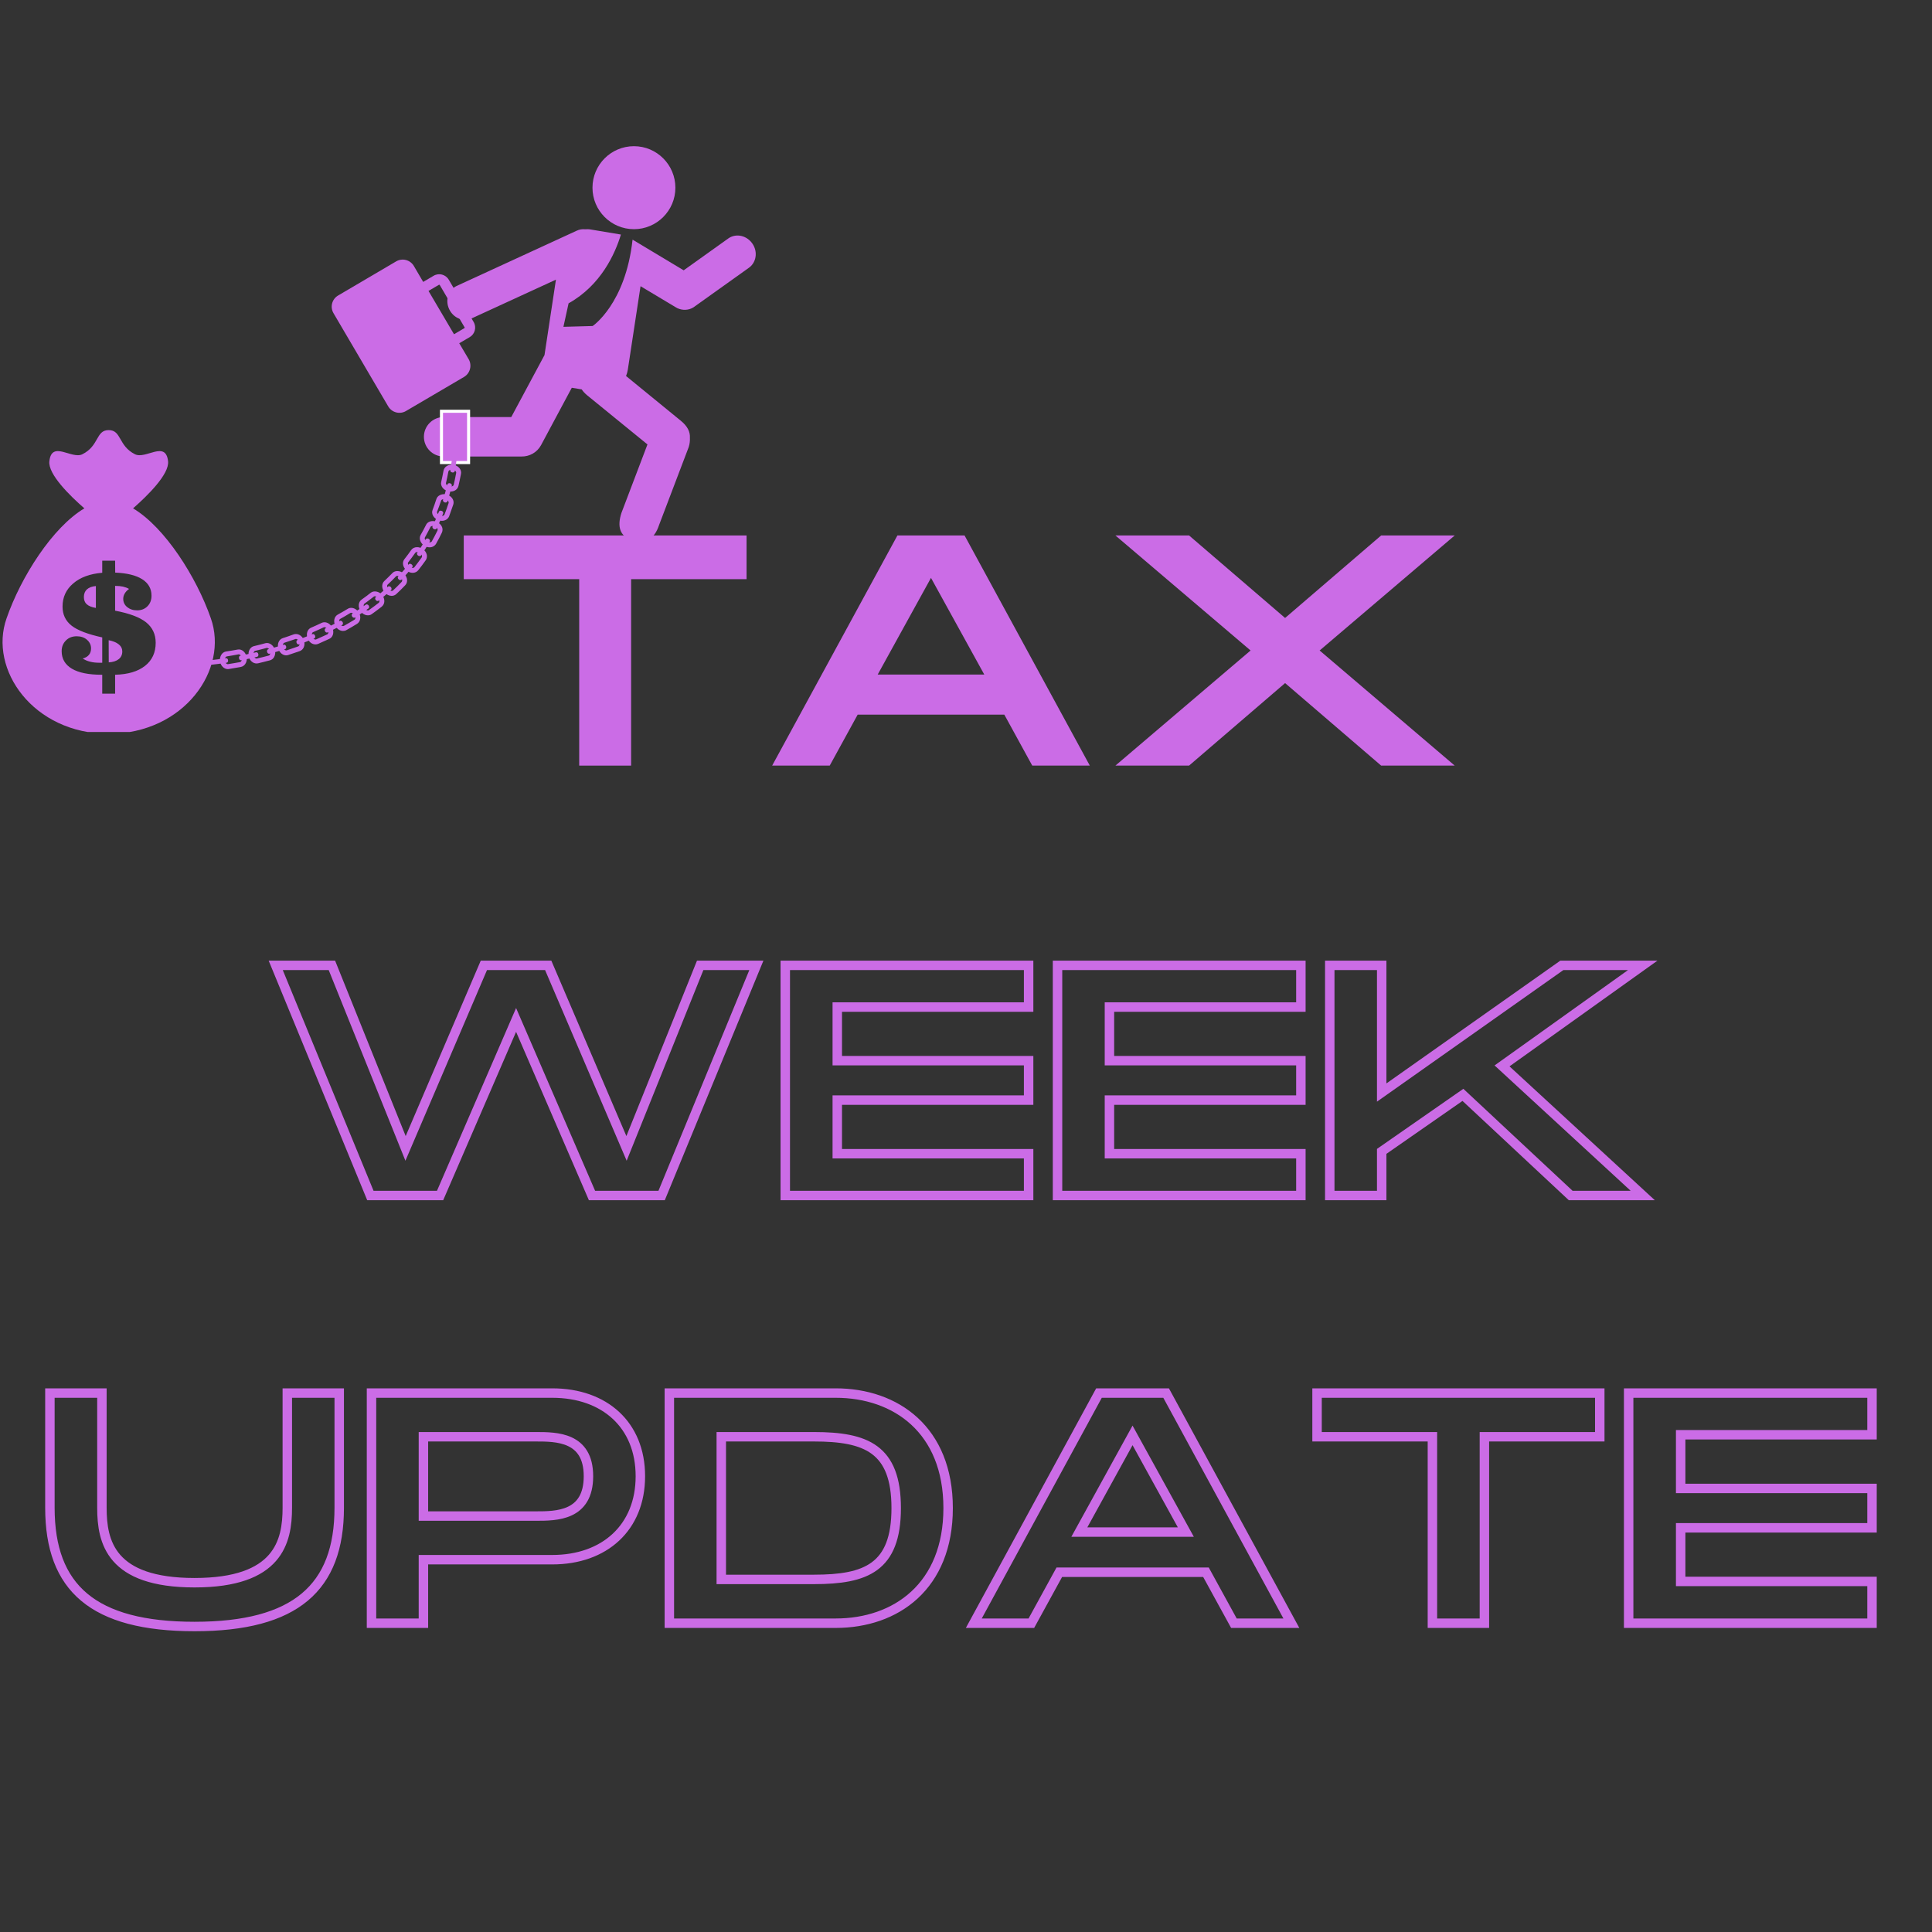 <svg xmlns="http://www.w3.org/2000/svg" xmlns:xlink="http://www.w3.org/1999/xlink" width="125" zoomAndPan="magnify" viewBox="0 0 93.75 93.75" height="125" preserveAspectRatio="xMidYMid meet" version="1.0"><rect x="0" y="0" width="93.75" height="93.75" fill="#333333" stroke="none"/><defs><g/><clipPath id="ee54955f63"><path d="M 0 65 L 93.5 65 L 93.5 82 L 0 82 Z M 0 65 " clip-rule="nonzero"/></clipPath><clipPath id="0aa2ca95b1"><path d="M 0 20 L 11 20 L 11 35.52 L 0 35.52 Z M 0 20 " clip-rule="nonzero"/></clipPath><clipPath id="3601bcb8d6"><path d="M 28 7.094 L 33 7.094 L 33 12 L 28 12 Z M 28 7.094 " clip-rule="nonzero"/></clipPath><clipPath id="d77f59b715"><path d="M 20 11 L 36.812 11 L 36.812 27 L 20 27 Z M 20 11 " clip-rule="nonzero"/></clipPath></defs><path stroke-linecap="butt" transform="matrix(0.748, 0, 0, 0.748, -0.393, 46.79)" fill="none" stroke-linejoin="miter" d="M 24.553 15.002 L 29.075 15.002 L 34.005 3.612 L 38.93 15.002 L 43.447 15.002 L 49.593 0.072 L 45.948 0.072 L 41.17 11.947 L 36.089 0.072 L 31.916 0.072 L 26.835 11.947 L 22.057 0.072 L 18.412 0.072 Z M 51.468 15.002 L 67.255 15.002 L 67.255 12.292 L 54.842 12.292 L 54.842 8.814 L 67.255 8.814 L 67.255 6.255 L 54.842 6.255 L 54.842 2.777 L 67.255 2.777 L 67.255 0.072 L 51.468 0.072 Z M 69.13 15.002 L 84.917 15.002 L 84.917 12.292 L 72.498 12.292 L 72.498 8.814 L 84.917 8.814 L 84.917 6.255 L 72.498 6.255 L 72.498 2.777 L 84.917 2.777 L 84.917 0.072 L 69.13 0.072 Z M 86.791 15.002 L 90.16 15.002 L 90.16 12.14 L 95.429 8.474 L 102.421 15.002 L 107.095 15.002 L 97.967 6.594 L 107.095 0.072 L 101.847 0.072 L 90.16 8.323 L 90.16 0.072 L 86.791 0.072 Z M 86.791 15.002 " stroke="#cb6ce6" stroke-width="0.613" stroke-opacity="1" stroke-miterlimit="4"/><g fill="#cb6ce6" fill-opacity="1"><g transform="translate(21.883, 37.151)"><g><path d="M 6.223 0 L 8.742 0 L 8.742 -9.047 L 14.344 -9.047 L 14.344 -11.168 L 0.621 -11.168 L 0.621 -9.047 L 6.223 -9.047 Z M 6.223 0 "/></g></g></g><g fill="#cb6ce6" fill-opacity="1"><g transform="translate(36.848, 37.151)"><g><path d="M 0.621 0 L 3.414 0 L 4.77 -2.473 L 11.887 -2.473 L 13.242 0 L 16.035 0 L 9.957 -11.168 L 6.699 -11.168 Z M 5.742 -4.418 L 8.328 -9.109 L 10.914 -4.418 Z M 5.742 -4.418 "/></g></g></g><g fill="#cb6ce6" fill-opacity="1"><g transform="translate(53.504, 37.151)"><g><path d="M 0.621 0 L 4.195 0 L 8.855 -4.004 L 13.516 0 L 17.086 0 L 10.531 -5.586 L 17.086 -11.168 L 13.516 -11.168 L 8.855 -7.164 L 4.195 -11.168 L 0.621 -11.168 L 7.18 -5.586 Z M 0.621 0 "/></g></g></g><g clip-path="url(#ee54955f63)"><path stroke-linecap="butt" transform="matrix(0.748, 0, 0, 0.748, -0.393, 67.545)" fill="none" stroke-linejoin="miter" d="M 13.148 15.215 C 19.696 15.215 22.532 12.698 22.532 7.512 L 22.532 0.071 L 19.164 0.071 L 19.164 7.512 C 19.164 9.711 18.584 12.374 13.148 12.374 C 7.706 12.374 7.137 9.732 7.137 7.512 L 7.137 0.071 L 3.763 0.071 L 3.763 7.512 C 3.763 12.719 6.578 15.215 13.148 15.215 Z M 24.626 15.001 L 27.994 15.001 L 27.994 10.881 L 36.35 10.881 C 39.75 10.881 42.068 8.792 42.068 5.465 C 42.068 2.139 39.75 0.071 36.35 0.071 L 24.626 0.071 Z M 27.994 8.05 L 27.994 2.906 L 35.29 2.906 C 36.611 2.906 38.7 2.906 38.7 5.465 C 38.7 8.05 36.611 8.05 35.29 8.05 Z M 43.948 15.001 L 54.737 15.001 C 58.644 15.001 62.033 12.609 62.033 7.533 C 62.033 2.462 58.644 0.071 54.737 0.071 L 43.948 0.071 Z M 47.317 12.16 L 47.317 2.906 L 53.333 2.906 C 56.701 2.906 58.664 3.674 58.664 7.533 C 58.664 11.398 56.701 12.16 53.333 12.16 Z M 63.699 15.001 L 67.433 15.001 L 69.245 11.695 L 78.76 11.695 L 80.572 15.001 L 84.3 15.001 L 76.175 0.071 L 71.819 0.071 Z M 70.545 9.089 L 73.997 2.817 L 77.454 9.089 Z M 93.45 15.001 L 96.823 15.001 L 96.823 2.906 L 104.307 2.906 L 104.307 0.071 L 85.966 0.071 L 85.966 2.906 L 93.45 2.906 Z M 106.181 15.001 L 121.968 15.001 L 121.968 12.291 L 109.555 12.291 L 109.555 8.813 L 121.968 8.813 L 121.968 6.259 L 109.555 6.259 L 109.555 2.776 L 121.968 2.776 L 121.968 0.071 L 106.181 0.071 Z M 106.181 15.001 " stroke="#cb6ce6" stroke-width="0.613" stroke-opacity="1" stroke-miterlimit="4"/></g><path fill="#cb6ce6" d="M 5.766 31.27 C 5.652 31.176 5.488 31.109 5.273 31.066 L 5.277 32.141 C 5.484 32.129 5.645 32.078 5.762 31.984 C 5.875 31.895 5.934 31.77 5.934 31.613 C 5.934 31.477 5.879 31.363 5.766 31.27 " fill-opacity="1" fill-rule="nonzero"/><path fill="#cb6ce6" d="M 4.07 28.973 C 4.07 29.121 4.117 29.238 4.207 29.32 C 4.297 29.402 4.445 29.465 4.652 29.5 L 4.652 28.438 C 4.465 28.453 4.32 28.508 4.219 28.598 C 4.121 28.688 4.07 28.812 4.07 28.973 " fill-opacity="1" fill-rule="nonzero"/><g clip-path="url(#0aa2ca95b1)"><path fill="#cb6ce6" d="M 7.039 32.309 C 6.695 32.582 6.211 32.727 5.586 32.742 L 5.586 33.66 L 4.961 33.66 L 4.961 32.742 L 4.93 32.742 C 4.301 32.742 3.82 32.645 3.488 32.449 C 3.16 32.254 2.992 31.969 2.992 31.598 C 2.992 31.387 3.062 31.215 3.199 31.078 C 3.336 30.941 3.512 30.875 3.723 30.875 C 3.922 30.875 4.09 30.93 4.219 31.043 C 4.352 31.16 4.418 31.297 4.418 31.465 C 4.418 31.594 4.383 31.699 4.312 31.781 C 4.242 31.863 4.141 31.922 4.012 31.953 C 4.117 32.023 4.242 32.078 4.375 32.109 C 4.512 32.145 4.664 32.16 4.84 32.16 L 4.961 32.16 L 4.961 30.93 C 4.262 30.777 3.766 30.59 3.473 30.359 C 3.18 30.129 3.035 29.82 3.035 29.434 C 3.035 28.98 3.207 28.605 3.551 28.312 C 3.895 28.016 4.363 27.844 4.961 27.793 L 4.961 27.207 L 5.586 27.207 L 5.59 27.785 C 6.156 27.809 6.594 27.914 6.898 28.105 C 7.199 28.297 7.352 28.562 7.352 28.906 C 7.352 29.113 7.289 29.285 7.156 29.418 C 7.027 29.551 6.859 29.617 6.652 29.617 C 6.457 29.617 6.297 29.562 6.168 29.457 C 6.043 29.352 5.98 29.219 5.98 29.059 C 5.98 28.969 6.004 28.879 6.051 28.801 C 6.098 28.719 6.168 28.645 6.262 28.578 C 6.176 28.527 6.078 28.492 5.965 28.465 C 5.852 28.441 5.727 28.43 5.586 28.43 L 5.586 29.633 C 6.273 29.762 6.773 29.949 7.086 30.195 C 7.398 30.445 7.555 30.777 7.555 31.191 C 7.555 31.664 7.383 32.039 7.039 32.309 Z M 10.23 30 C 9.535 28.004 8.004 25.59 6.457 24.668 C 7.148 24.062 8.223 23.012 8.156 22.383 C 8.043 21.352 7.07 22.301 6.551 22.043 C 5.73 21.633 5.906 20.871 5.273 20.871 C 4.645 20.871 4.82 21.633 3.996 22.043 C 3.477 22.301 2.508 21.352 2.395 22.383 C 2.324 23.012 3.398 24.062 4.094 24.668 C 2.543 25.59 1.012 28.004 0.32 30 C -0.562 32.48 1.605 35.598 5.273 35.609 C 8.945 35.598 11.109 32.48 10.23 30 " fill-opacity="1" fill-rule="nonzero"/></g><g clip-path="url(#3601bcb8d6)"><path fill="#cb6ce6" d="M 30.762 11.121 C 29.652 11.121 28.75 10.219 28.75 9.109 C 28.75 7.996 29.652 7.094 30.762 7.094 C 31.871 7.094 32.773 7.996 32.773 9.109 C 32.773 10.219 31.871 11.121 30.762 11.121 " fill-opacity="1" fill-rule="nonzero"/></g><path fill="#cb6ce6" d="M 22.031 16.219 L 20.793 14.117 L 21.297 13.82 C 21.312 13.812 21.332 13.816 21.34 13.832 L 22.543 15.883 C 22.555 15.895 22.551 15.914 22.535 15.922 Z M 19.223 12.684 L 16.406 14.34 C 16.105 14.516 16.008 14.902 16.184 15.199 L 18.84 19.723 C 19.016 20.02 19.402 20.121 19.699 19.945 L 22.52 18.289 C 22.816 18.113 22.914 17.727 22.742 17.43 L 22.285 16.656 L 22.793 16.359 C 23.047 16.211 23.133 15.879 22.984 15.625 L 21.777 13.574 C 21.625 13.316 21.297 13.23 21.039 13.383 L 20.535 13.68 L 20.082 12.906 C 19.906 12.609 19.523 12.508 19.223 12.684 " fill-opacity="1" fill-rule="nonzero"/><g clip-path="url(#d77f59b715)"><path fill="#cb6ce6" d="M 21.527 20.238 L 24.809 20.238 L 26.422 17.23 L 26.977 13.57 L 22.898 15.445 C 22.496 15.637 22 15.438 21.797 15.004 C 21.59 14.57 21.754 14.062 22.16 13.875 L 27.984 11.195 C 28.113 11.133 28.25 11.113 28.383 11.125 C 28.484 11.117 28.59 11.121 28.691 11.141 L 30.117 11.379 L 30.129 11.383 C 29.848 12.312 29.16 13.844 27.59 14.719 L 27.34 15.859 L 28.758 15.82 C 28.758 15.82 30.352 14.754 30.695 11.629 L 30.723 11.645 L 33.176 13.117 L 35.363 11.555 C 35.738 11.309 36.254 11.434 36.52 11.836 C 36.785 12.234 36.695 12.758 36.32 13.008 L 33.656 14.91 C 33.418 15.062 33.125 15.07 32.875 14.957 C 32.863 14.949 32.852 14.945 32.84 14.938 C 32.828 14.93 32.816 14.926 32.805 14.918 L 32.797 14.914 L 31.082 13.887 L 30.465 17.938 C 30.449 18.047 30.418 18.148 30.379 18.246 L 33.043 20.422 C 33.355 20.676 33.496 20.953 33.477 21.242 C 33.484 21.387 33.469 21.535 33.422 21.688 L 31.98 25.48 C 31.75 26.184 31.297 26.418 30.656 26.207 C 30.078 26.02 29.938 25.555 30.156 24.887 L 31.418 21.566 L 28.48 19.172 C 28.379 19.086 28.293 18.996 28.227 18.895 L 27.746 18.816 L 26.258 21.594 C 26.062 21.961 25.684 22.16 25.301 22.152 C 25.293 22.152 25.281 22.152 25.27 22.152 L 21.527 22.152 C 21 22.152 20.57 21.723 20.57 21.195 C 20.57 20.668 21 20.238 21.527 20.238 " fill-opacity="1" fill-rule="nonzero"/></g><path fill="#cb6ce6" d="M 21.422 22.445 L 21.422 19.957 L 22.738 19.957 L 22.738 22.445 L 21.422 22.445 " fill-opacity="1" fill-rule="nonzero"/><path fill="#ffffff" d="M 22.812 19.883 L 21.348 19.883 L 21.348 22.52 L 22.812 22.52 Z M 22.664 20.031 L 22.664 22.371 L 21.496 22.371 L 21.496 20.031 L 22.664 20.031 " fill-opacity="1" fill-rule="nonzero"/><path fill="#cb6ce6" d="M 11.586 31.75 C 11.387 31.789 11.195 31.82 11.008 31.852 C 10.949 31.859 10.898 31.945 10.914 32.059 C 10.93 32.172 11.004 32.238 11.066 32.227 C 11.254 32.199 11.449 32.164 11.645 32.129 C 11.676 32.121 11.695 32.102 11.707 32.082 C 11.734 32.043 11.742 31.98 11.73 31.918 C 11.711 31.816 11.641 31.75 11.586 31.75 Z M 11.055 32.469 C 10.871 32.469 10.707 32.305 10.676 32.094 C 10.645 31.855 10.773 31.645 10.969 31.613 C 11.156 31.586 11.344 31.555 11.531 31.52 C 11.727 31.48 11.918 31.641 11.965 31.871 C 11.992 31.996 11.969 32.121 11.902 32.219 C 11.852 32.293 11.773 32.348 11.688 32.363 C 11.492 32.398 11.293 32.434 11.102 32.465 C 11.086 32.465 11.07 32.469 11.055 32.469 " fill-opacity="1" fill-rule="nonzero"/><path fill="#cb6ce6" d="M 11.066 32.035 C 11.078 32.098 11.047 32.152 10.996 32.16 C 10.738 32.199 10.477 32.234 10.215 32.262 C 10.164 32.27 10.121 32.223 10.113 32.16 C 10.109 32.098 10.141 32.043 10.191 32.039 C 10.449 32.012 10.707 31.977 10.965 31.938 C 11.012 31.93 11.059 31.973 11.066 32.035 " fill-opacity="1" fill-rule="nonzero"/><path fill="#cb6ce6" d="M 12.535 31.742 C 12.551 31.801 12.523 31.859 12.477 31.871 C 12.219 31.934 11.961 31.988 11.703 32.039 C 11.656 32.047 11.605 32.004 11.598 31.941 C 11.586 31.883 11.613 31.824 11.66 31.816 C 11.918 31.766 12.172 31.711 12.426 31.652 C 12.473 31.641 12.523 31.68 12.535 31.742 " fill-opacity="1" fill-rule="nonzero"/><path fill="#cb6ce6" d="M 12.957 31.441 L 12.938 31.441 C 12.754 31.492 12.566 31.539 12.379 31.582 C 12.324 31.598 12.277 31.688 12.301 31.797 C 12.328 31.906 12.41 31.969 12.469 31.953 C 12.66 31.91 12.852 31.863 13.039 31.812 C 13.066 31.805 13.086 31.781 13.094 31.766 C 13.121 31.719 13.125 31.656 13.109 31.598 C 13.082 31.5 13.012 31.441 12.957 31.441 Z M 12.449 32.195 C 12.273 32.195 12.113 32.051 12.07 31.848 C 12.02 31.613 12.133 31.395 12.328 31.352 C 12.512 31.309 12.695 31.262 12.879 31.211 C 13.066 31.16 13.273 31.309 13.34 31.531 C 13.371 31.652 13.359 31.781 13.301 31.883 C 13.258 31.965 13.184 32.02 13.098 32.043 C 12.91 32.094 12.715 32.141 12.523 32.188 C 12.5 32.191 12.473 32.195 12.449 32.195 " fill-opacity="1" fill-rule="nonzero"/><path fill="#cb6ce6" d="M 14.363 31.004 L 14.34 31.008 C 14.16 31.07 13.977 31.133 13.793 31.191 C 13.738 31.211 13.703 31.305 13.734 31.414 C 13.77 31.523 13.855 31.574 13.91 31.559 C 14.098 31.496 14.285 31.434 14.469 31.367 C 14.496 31.359 14.512 31.332 14.523 31.312 C 14.543 31.266 14.543 31.203 14.52 31.145 C 14.484 31.055 14.414 31.004 14.363 31.004 Z M 13.887 31.801 C 13.719 31.801 13.562 31.668 13.508 31.48 C 13.438 31.254 13.531 31.027 13.723 30.965 C 13.902 30.906 14.082 30.848 14.258 30.781 C 14.293 30.77 14.328 30.766 14.363 30.766 C 14.523 30.766 14.676 30.883 14.742 31.062 C 14.789 31.18 14.785 31.309 14.738 31.414 C 14.699 31.5 14.633 31.562 14.547 31.594 C 14.363 31.66 14.176 31.723 13.984 31.785 C 13.953 31.793 13.918 31.801 13.887 31.801 " fill-opacity="1" fill-rule="nonzero"/><path fill="#cb6ce6" d="M 13.883 31.363 C 13.902 31.426 13.879 31.484 13.832 31.5 C 13.582 31.578 13.328 31.652 13.074 31.723 C 13.027 31.734 12.977 31.695 12.961 31.637 C 12.945 31.574 12.969 31.516 13.016 31.504 C 13.266 31.438 13.516 31.363 13.766 31.285 C 13.812 31.27 13.863 31.305 13.883 31.363 " fill-opacity="1" fill-rule="nonzero"/><path fill="#cb6ce6" d="M 15.285 30.84 C 15.312 30.898 15.293 30.961 15.25 30.98 C 15.004 31.082 14.762 31.18 14.512 31.27 C 14.465 31.285 14.41 31.25 14.391 31.191 C 14.371 31.133 14.391 31.074 14.434 31.055 C 14.68 30.969 14.922 30.871 15.16 30.773 C 15.207 30.754 15.262 30.785 15.285 30.84 " fill-opacity="1" fill-rule="nonzero"/><path fill="#cb6ce6" d="M 15.746 30.434 C 15.734 30.434 15.723 30.434 15.715 30.438 C 15.539 30.52 15.363 30.602 15.191 30.676 C 15.137 30.695 15.109 30.797 15.152 30.898 C 15.195 31.008 15.285 31.051 15.34 31.027 C 15.52 30.949 15.699 30.867 15.875 30.785 C 15.906 30.773 15.918 30.746 15.926 30.727 C 15.941 30.68 15.938 30.613 15.906 30.559 C 15.863 30.473 15.793 30.434 15.746 30.434 Z M 15.309 31.27 C 15.148 31.27 14.996 31.156 14.93 30.988 C 14.84 30.766 14.914 30.531 15.098 30.457 C 15.27 30.383 15.441 30.305 15.613 30.223 C 15.652 30.203 15.699 30.195 15.746 30.195 C 15.895 30.195 16.043 30.297 16.121 30.453 C 16.18 30.566 16.188 30.695 16.152 30.805 C 16.121 30.895 16.059 30.965 15.98 31 C 15.797 31.086 15.613 31.168 15.434 31.246 C 15.395 31.262 15.352 31.27 15.309 31.27 " fill-opacity="1" fill-rule="nonzero"/><path fill="#cb6ce6" d="M 17.039 29.734 C 17.023 29.734 17.012 29.738 17 29.746 C 16.84 29.844 16.672 29.941 16.504 30.035 C 16.453 30.062 16.438 30.16 16.488 30.262 C 16.543 30.367 16.637 30.398 16.691 30.367 C 16.859 30.273 17.031 30.176 17.199 30.07 C 17.227 30.055 17.238 30.027 17.242 30.008 C 17.254 29.957 17.238 29.895 17.207 29.844 C 17.156 29.77 17.086 29.734 17.039 29.734 Z M 16.648 30.617 C 16.5 30.617 16.355 30.523 16.277 30.375 C 16.164 30.16 16.215 29.922 16.387 29.824 C 16.551 29.734 16.715 29.641 16.875 29.543 C 16.922 29.512 16.98 29.496 17.039 29.496 C 17.18 29.496 17.32 29.578 17.406 29.715 C 17.473 29.82 17.5 29.945 17.473 30.059 C 17.453 30.152 17.398 30.227 17.324 30.273 C 17.152 30.379 16.98 30.48 16.805 30.578 C 16.758 30.605 16.703 30.617 16.648 30.617 " fill-opacity="1" fill-rule="nonzero"/><path fill="#cb6ce6" d="M 16.625 30.188 C 16.656 30.242 16.645 30.305 16.602 30.328 C 16.371 30.453 16.137 30.574 15.898 30.688 C 15.852 30.711 15.793 30.68 15.77 30.625 C 15.742 30.57 15.758 30.508 15.801 30.484 C 16.035 30.375 16.266 30.254 16.492 30.129 C 16.535 30.105 16.594 30.133 16.625 30.188 " fill-opacity="1" fill-rule="nonzero"/><path fill="#cb6ce6" d="M 17.887 29.379 C 17.922 29.43 17.922 29.496 17.883 29.523 C 17.668 29.68 17.445 29.824 17.223 29.965 C 17.18 29.992 17.121 29.969 17.086 29.914 C 17.055 29.863 17.062 29.801 17.102 29.773 C 17.324 29.637 17.539 29.492 17.75 29.34 C 17.789 29.312 17.852 29.332 17.887 29.379 " fill-opacity="1" fill-rule="nonzero"/><path fill="#cb6ce6" d="M 18.191 28.934 C 18.172 28.934 18.152 28.938 18.141 28.949 C 17.988 29.066 17.836 29.184 17.684 29.293 C 17.637 29.324 17.629 29.426 17.691 29.52 C 17.746 29.602 17.848 29.645 17.902 29.605 C 18.066 29.488 18.227 29.371 18.379 29.25 C 18.402 29.23 18.41 29.199 18.41 29.18 C 18.418 29.129 18.395 29.07 18.355 29.023 C 18.309 28.969 18.246 28.934 18.191 28.934 Z M 17.852 29.859 C 17.719 29.859 17.578 29.781 17.496 29.656 C 17.363 29.457 17.383 29.215 17.543 29.098 C 17.695 28.992 17.844 28.879 17.992 28.762 C 18.141 28.645 18.395 28.695 18.539 28.867 C 18.621 28.965 18.66 29.09 18.648 29.203 C 18.641 29.297 18.594 29.379 18.523 29.438 C 18.371 29.559 18.207 29.68 18.043 29.797 C 17.988 29.84 17.922 29.859 17.852 29.859 " fill-opacity="1" fill-rule="nonzero"/><path fill="#cb6ce6" d="M 19.285 27.945 C 19.262 27.945 19.234 27.949 19.215 27.969 C 19.086 28.105 18.949 28.242 18.809 28.371 C 18.77 28.41 18.773 28.512 18.852 28.598 C 18.918 28.672 19.023 28.695 19.07 28.652 C 19.219 28.516 19.359 28.375 19.492 28.234 C 19.512 28.211 19.516 28.18 19.516 28.16 C 19.516 28.109 19.484 28.055 19.441 28.012 C 19.395 27.969 19.336 27.945 19.285 27.945 Z M 19.004 28.914 C 18.883 28.914 18.762 28.855 18.672 28.754 C 18.516 28.578 18.504 28.332 18.645 28.199 C 18.781 28.07 18.914 27.938 19.043 27.805 C 19.172 27.668 19.43 27.684 19.598 27.836 C 19.695 27.922 19.75 28.035 19.754 28.152 C 19.758 28.246 19.727 28.332 19.664 28.398 C 19.527 28.543 19.383 28.684 19.234 28.824 C 19.172 28.883 19.09 28.914 19.004 28.914 " fill-opacity="1" fill-rule="nonzero"/><path fill="#cb6ce6" d="M 18.965 28.488 C 19.008 28.535 19.012 28.598 18.977 28.633 C 18.781 28.812 18.582 28.984 18.375 29.148 C 18.336 29.18 18.273 29.168 18.234 29.117 C 18.195 29.07 18.195 29.004 18.234 28.973 C 18.438 28.812 18.633 28.645 18.824 28.469 C 18.859 28.434 18.922 28.445 18.965 28.488 " fill-opacity="1" fill-rule="nonzero"/><path fill="#cb6ce6" d="M 19.973 27.387 C 20.023 27.422 20.039 27.484 20.008 27.523 C 19.84 27.73 19.668 27.934 19.488 28.125 C 19.453 28.16 19.387 28.156 19.344 28.113 C 19.297 28.07 19.289 28.004 19.324 27.969 C 19.5 27.781 19.668 27.586 19.832 27.383 C 19.859 27.348 19.926 27.348 19.973 27.387 " fill-opacity="1" fill-rule="nonzero"/><path fill="#cb6ce6" d="M 20.238 26.789 C 20.199 26.789 20.164 26.805 20.148 26.828 C 20.043 26.98 19.926 27.137 19.809 27.285 C 19.773 27.328 19.797 27.43 19.883 27.5 C 19.926 27.535 19.977 27.559 20.023 27.559 C 20.051 27.559 20.086 27.551 20.109 27.523 C 20.23 27.367 20.352 27.207 20.465 27.047 C 20.48 27.02 20.48 26.988 20.477 26.969 C 20.465 26.918 20.43 26.867 20.379 26.836 C 20.332 26.805 20.285 26.789 20.238 26.789 Z M 20.023 27.797 C 19.922 27.797 19.816 27.758 19.73 27.684 C 19.547 27.531 19.5 27.293 19.621 27.137 C 19.734 26.992 19.848 26.844 19.953 26.691 C 20.016 26.602 20.117 26.551 20.238 26.551 C 20.332 26.551 20.426 26.582 20.508 26.637 C 20.613 26.703 20.688 26.809 20.711 26.922 C 20.727 27.016 20.711 27.109 20.66 27.184 C 20.543 27.348 20.422 27.512 20.297 27.668 C 20.234 27.75 20.133 27.797 20.023 27.797 " fill-opacity="1" fill-rule="nonzero"/><path fill="#cb6ce6" d="M 21 25.523 C 20.945 25.523 20.898 25.543 20.887 25.574 C 20.805 25.734 20.719 25.902 20.621 26.078 C 20.59 26.129 20.629 26.223 20.727 26.281 C 20.762 26.305 20.805 26.32 20.848 26.32 C 20.871 26.32 20.926 26.312 20.953 26.27 C 21.055 26.086 21.145 25.914 21.23 25.742 C 21.242 25.715 21.234 25.684 21.23 25.664 C 21.211 25.617 21.168 25.574 21.113 25.547 C 21.074 25.531 21.035 25.523 21 25.523 Z M 20.848 26.559 C 20.762 26.559 20.676 26.531 20.602 26.488 C 20.398 26.363 20.316 26.133 20.41 25.961 C 20.508 25.789 20.594 25.629 20.672 25.473 C 20.727 25.355 20.852 25.285 21 25.285 C 21.07 25.285 21.145 25.301 21.211 25.332 C 21.324 25.383 21.414 25.477 21.453 25.582 C 21.484 25.672 21.48 25.766 21.441 25.848 C 21.359 26.023 21.266 26.199 21.16 26.387 C 21.098 26.492 20.98 26.559 20.848 26.559 " fill-opacity="1" fill-rule="nonzero"/><path fill="#cb6ce6" d="M 20.801 26.145 C 20.855 26.176 20.879 26.238 20.855 26.277 C 20.723 26.508 20.582 26.734 20.434 26.953 C 20.406 26.992 20.34 26.996 20.289 26.961 C 20.238 26.926 20.219 26.863 20.246 26.824 C 20.395 26.609 20.531 26.391 20.66 26.168 C 20.684 26.125 20.746 26.117 20.801 26.145 " fill-opacity="1" fill-rule="nonzero"/><path fill="#cb6ce6" d="M 21.43 24.789 C 21.492 24.812 21.523 24.867 21.504 24.914 C 21.41 25.16 21.305 25.402 21.191 25.641 C 21.172 25.688 21.105 25.699 21.051 25.672 C 20.996 25.645 20.969 25.586 20.988 25.543 C 21.102 25.309 21.203 25.074 21.297 24.832 C 21.312 24.785 21.375 24.766 21.43 24.789 " fill-opacity="1" fill-rule="nonzero"/><path fill="#cb6ce6" d="M 21.547 24.219 C 21.477 24.219 21.418 24.25 21.406 24.289 C 21.34 24.484 21.277 24.66 21.211 24.828 C 21.191 24.879 21.246 24.969 21.348 25.012 C 21.379 25.027 21.41 25.035 21.441 25.035 C 21.492 25.035 21.551 25.016 21.57 24.965 C 21.637 24.793 21.703 24.609 21.77 24.406 C 21.777 24.379 21.766 24.352 21.758 24.332 C 21.734 24.285 21.684 24.25 21.625 24.23 C 21.598 24.223 21.57 24.219 21.547 24.219 Z M 21.441 25.273 C 21.379 25.273 21.312 25.258 21.254 25.234 C 21.031 25.141 20.918 24.922 20.992 24.742 C 21.055 24.578 21.113 24.406 21.176 24.215 C 21.223 24.074 21.367 23.98 21.547 23.98 C 21.594 23.98 21.645 23.988 21.691 24.004 C 21.812 24.039 21.914 24.117 21.969 24.219 C 22.012 24.301 22.023 24.395 21.996 24.48 C 21.926 24.688 21.859 24.875 21.793 25.055 C 21.738 25.188 21.605 25.273 21.441 25.273 " fill-opacity="1" fill-rule="nonzero"/><path fill="#cb6ce6" d="M 21.926 22.785 C 21.84 22.785 21.77 22.828 21.758 22.879 C 21.719 23.086 21.684 23.27 21.641 23.438 C 21.629 23.492 21.691 23.574 21.801 23.602 C 21.898 23.629 22 23.59 22.016 23.527 C 22.055 23.348 22.098 23.16 22.137 22.945 C 22.141 22.918 22.129 22.891 22.113 22.871 C 22.086 22.832 22.031 22.801 21.969 22.789 C 21.953 22.789 21.938 22.785 21.926 22.785 Z M 21.867 23.852 C 21.824 23.852 21.781 23.844 21.738 23.836 C 21.508 23.773 21.363 23.574 21.41 23.383 C 21.449 23.219 21.484 23.039 21.523 22.836 C 21.559 22.645 21.766 22.516 22.008 22.555 C 22.133 22.574 22.242 22.641 22.309 22.734 C 22.363 22.812 22.387 22.902 22.371 22.988 C 22.328 23.207 22.289 23.398 22.246 23.582 C 22.207 23.742 22.055 23.852 21.867 23.852 " fill-opacity="1" fill-rule="nonzero"/><path fill="#cb6ce6" d="M 21.836 23.449 C 21.895 23.465 21.938 23.516 21.926 23.562 C 21.863 23.82 21.793 24.074 21.711 24.328 C 21.695 24.375 21.637 24.398 21.578 24.379 C 21.52 24.359 21.48 24.305 21.496 24.258 C 21.574 24.012 21.645 23.762 21.707 23.512 C 21.719 23.465 21.773 23.438 21.836 23.449 " fill-opacity="1" fill-rule="nonzero"/><path fill="#cb6ce6" d="M 22.082 21.973 C 22.145 21.98 22.188 22.023 22.184 22.074 C 22.152 22.336 22.117 22.598 22.07 22.859 C 22.062 22.906 22.004 22.938 21.945 22.926 C 21.883 22.914 21.84 22.867 21.848 22.82 C 21.895 22.566 21.93 22.309 21.961 22.051 C 21.965 22 22.02 21.969 22.082 21.973 " fill-opacity="1" fill-rule="nonzero"/></svg>